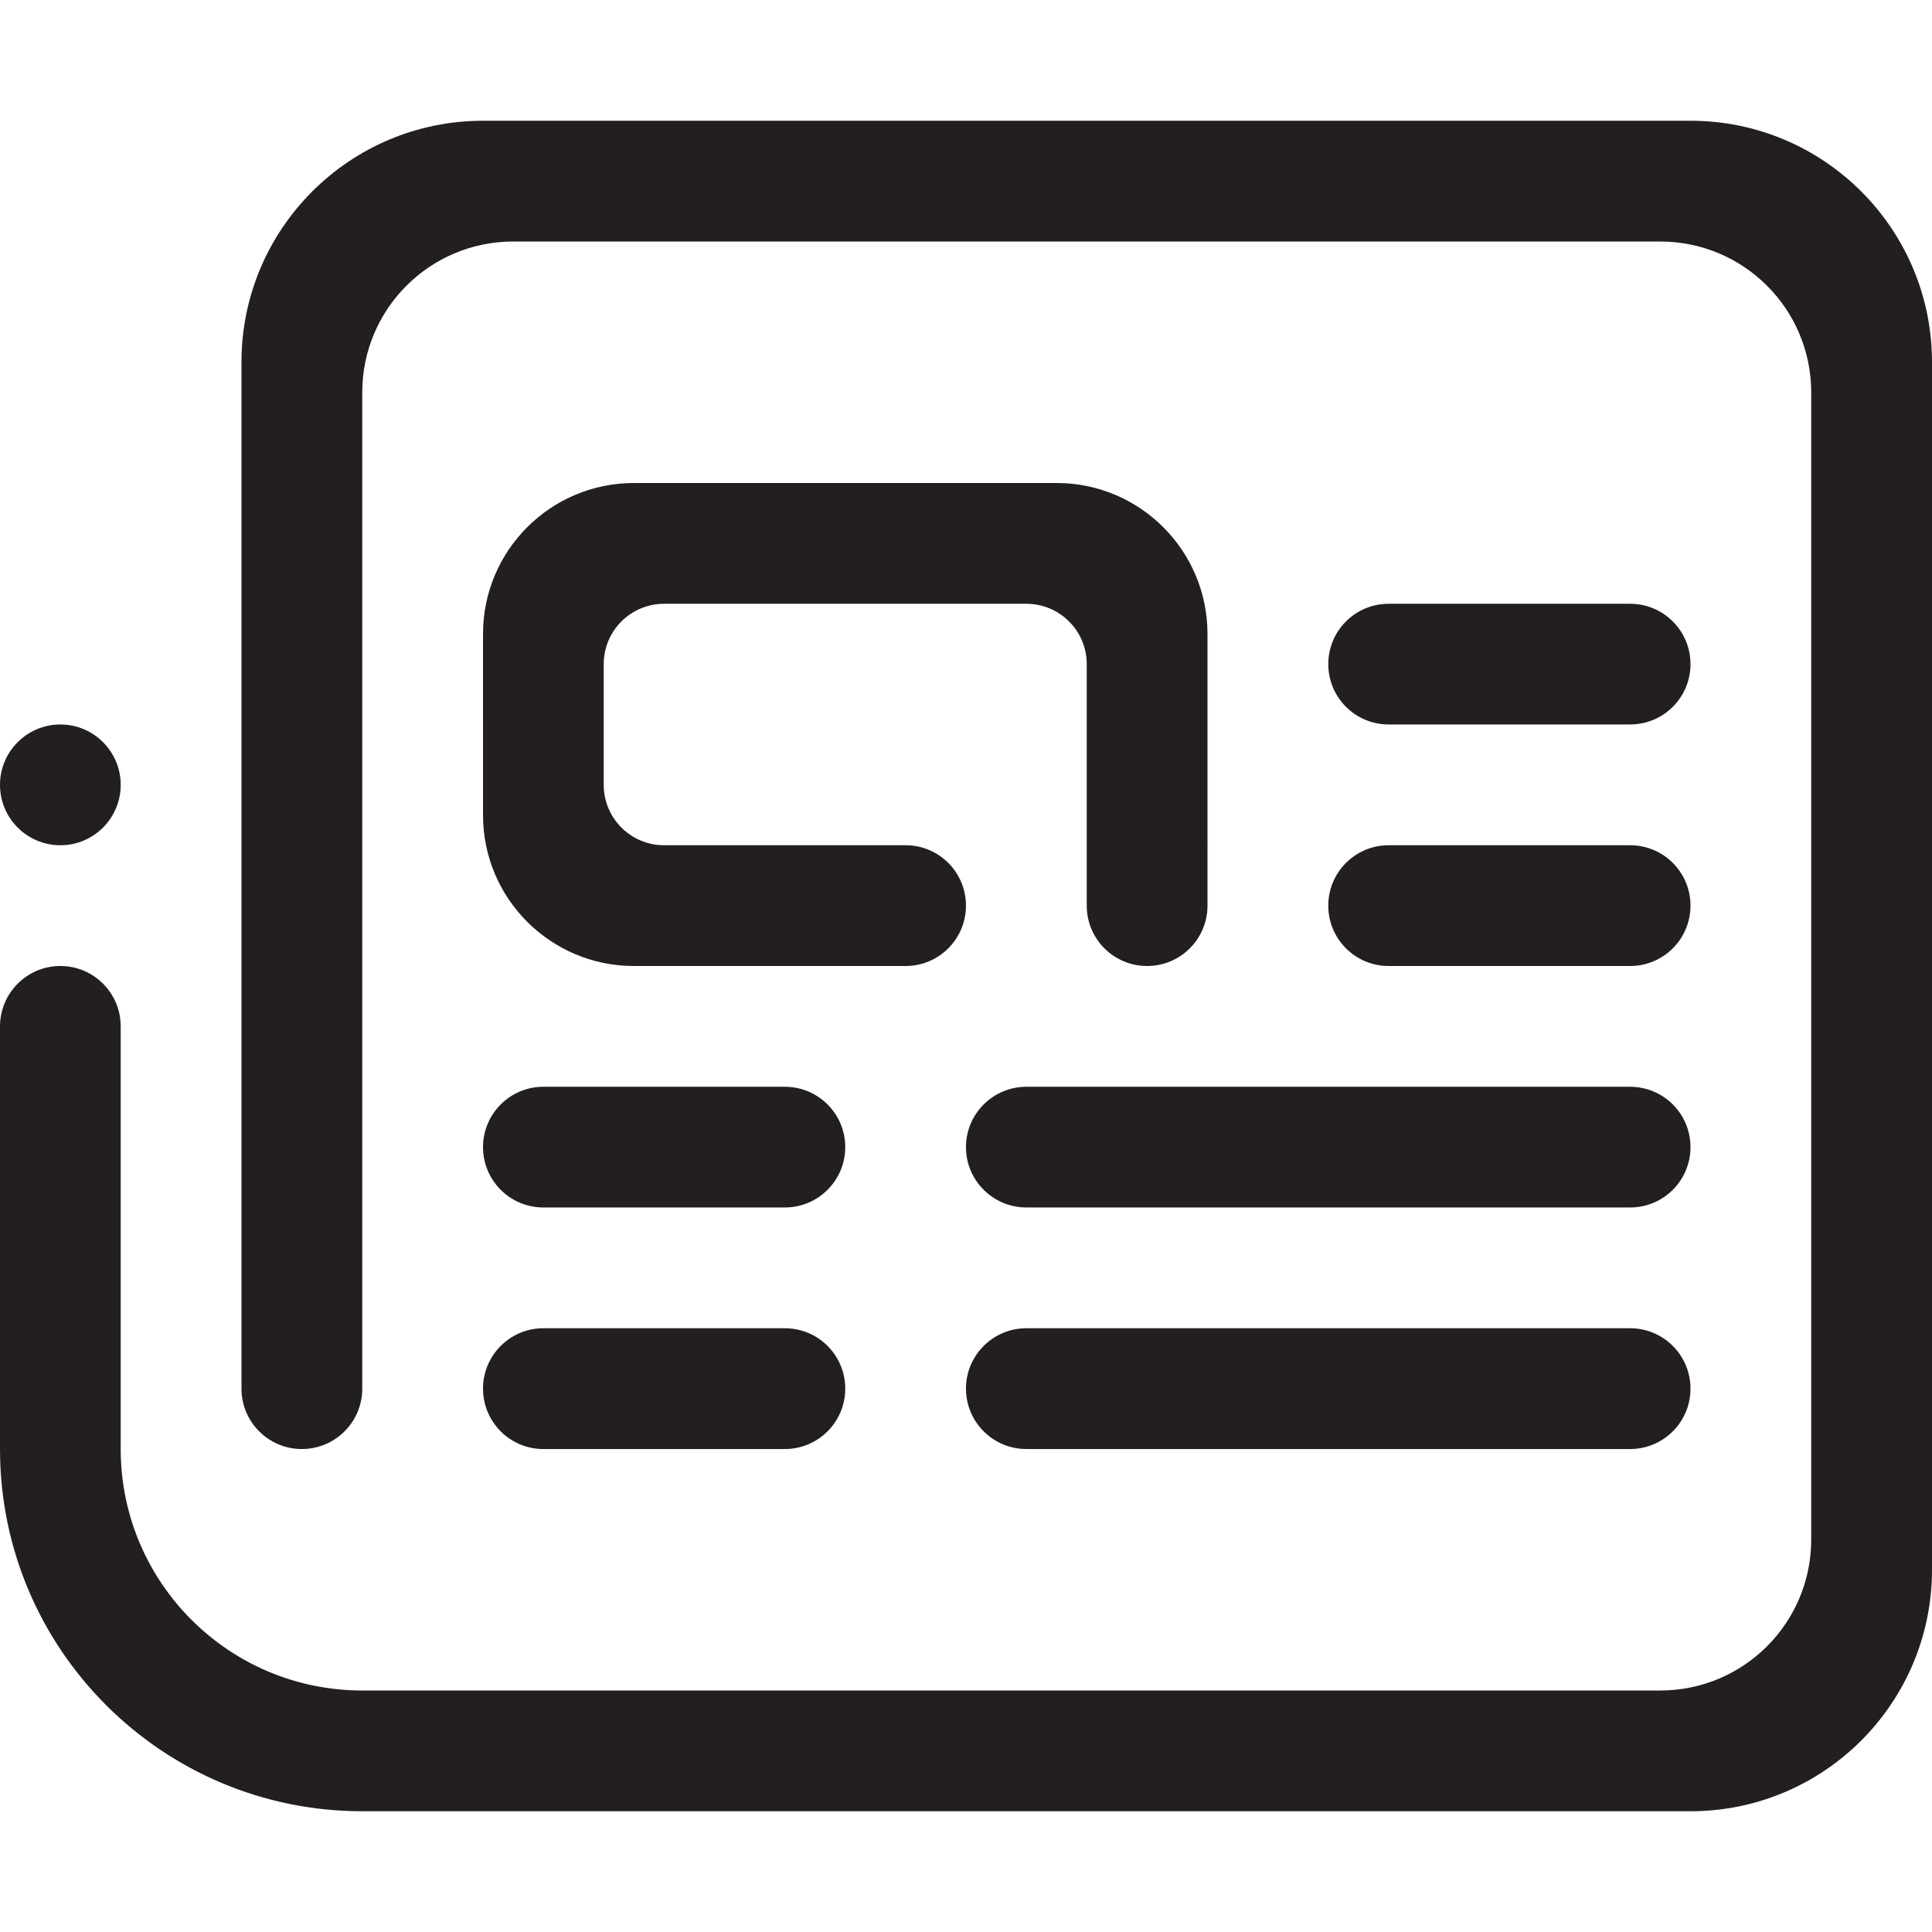 <svg xmlns="http://www.w3.org/2000/svg" xmlns:xlink="http://www.w3.org/1999/xlink" id="Layer_1" x="0px" y="0px" width="512px" height="512px" viewBox="0 0 512 512" xml:space="preserve"><path fill-rule="evenodd" clip-rule="evenodd" fill="#231F20" d="M431.999,191.992h-64.008c-8.82,0-15.984-7.164-15.984-15.984 c0-8.844,7.164-16,15.984-16h64.008c8.844,0,16,7.156,16,16C447.999,184.828,440.843,191.992,431.999,191.992L431.999,191.992z  M431.999,256h-64.008c-8.82,0-15.984-7.156-15.984-16s7.164-16,15.984-16h64.008c8.844,0,16,7.156,16,16S440.843,256,431.999,256 L431.999,256z M271.998,352h160.001c8.844,0,16,7.164,16,16c0,8.844-7.156,16.008-16,16.008H271.998 c-8.828,0-16.008-7.164-16.008-16.008C255.99,359.164,263.17,352,271.998,352L271.998,352z M271.998,288.008h160.001 c8.844,0,16,7.164,16,15.984c0,8.844-7.156,16-16,16H271.998c-8.828,0-16.008-7.156-16.008-16 C255.99,295.172,263.17,288.008,271.998,288.008L271.998,288.008z M128.004,168c0-22.094,17.903-40,39.997-40h111.997 c22.094,0,40,17.906,40,40v23.992V240c0,8.844-7.156,16-16,16s-16-7.156-16-16v-48.008v-15.984c0-8.844-7.164-16-16-16h-96.005 c-8.84,0-16,7.156-16,16v31.984c0,8.844,7.16,16.008,16,16.008h64.012c8.824,0,15.984,7.156,15.984,16s-7.16,16-15.984,16h-72.004 c-22.094,0-39.997-17.898-39.997-39.992V168L128.004,168z M143.989,352h64.012c8.84,0,16,7.164,16,16 c0,8.844-7.161,16.008-16,16.008h-64.012c-8.824,0-15.984-7.164-15.984-16.008C128.004,359.164,135.165,352,143.989,352L143.989,352 z M143.989,288.008h64.012c8.84,0,16,7.164,16,15.984c0,8.844-7.161,16-16,16h-64.012c-8.824,0-15.984-7.156-15.984-16 C128.004,295.172,135.165,288.008,143.989,288.008L143.989,288.008z M447.999,480H159.993h-31.989H96c-53.016,0-96-42.984-96-95.992 v-112C0,263.164,7.16,256,16.004,256c8.824,0,15.984,7.164,15.984,16.008v16v15.984v80.016C31.988,419.352,60.652,448,96,448h39.996 h56h248.002c22.094,0,39.993-17.906,39.993-40V104.008c0-22.102-17.899-40-39.993-40H135.997c-22.094,0-39.996,17.898-39.996,40 v103.984V224v144c0,8.844-7.164,16.008-16.004,16.008c-8.84,0-16.004-7.164-16.004-16.008v-95.992v-47.195v-32.82V184V95.992 C63.992,60.648,92.657,32,128.004,32h319.995C483.352,32,512,60.648,512,95.992v320C512,451.344,483.352,480,447.999,480 L447.999,480z M16.004,224C7.16,224,0,216.836,0,207.992c0-8.82,7.16-16,16.004-16c8.824,0,15.984,7.18,15.984,16 C31.988,216.836,24.828,224,16.004,224L16.004,224z"></path></svg>